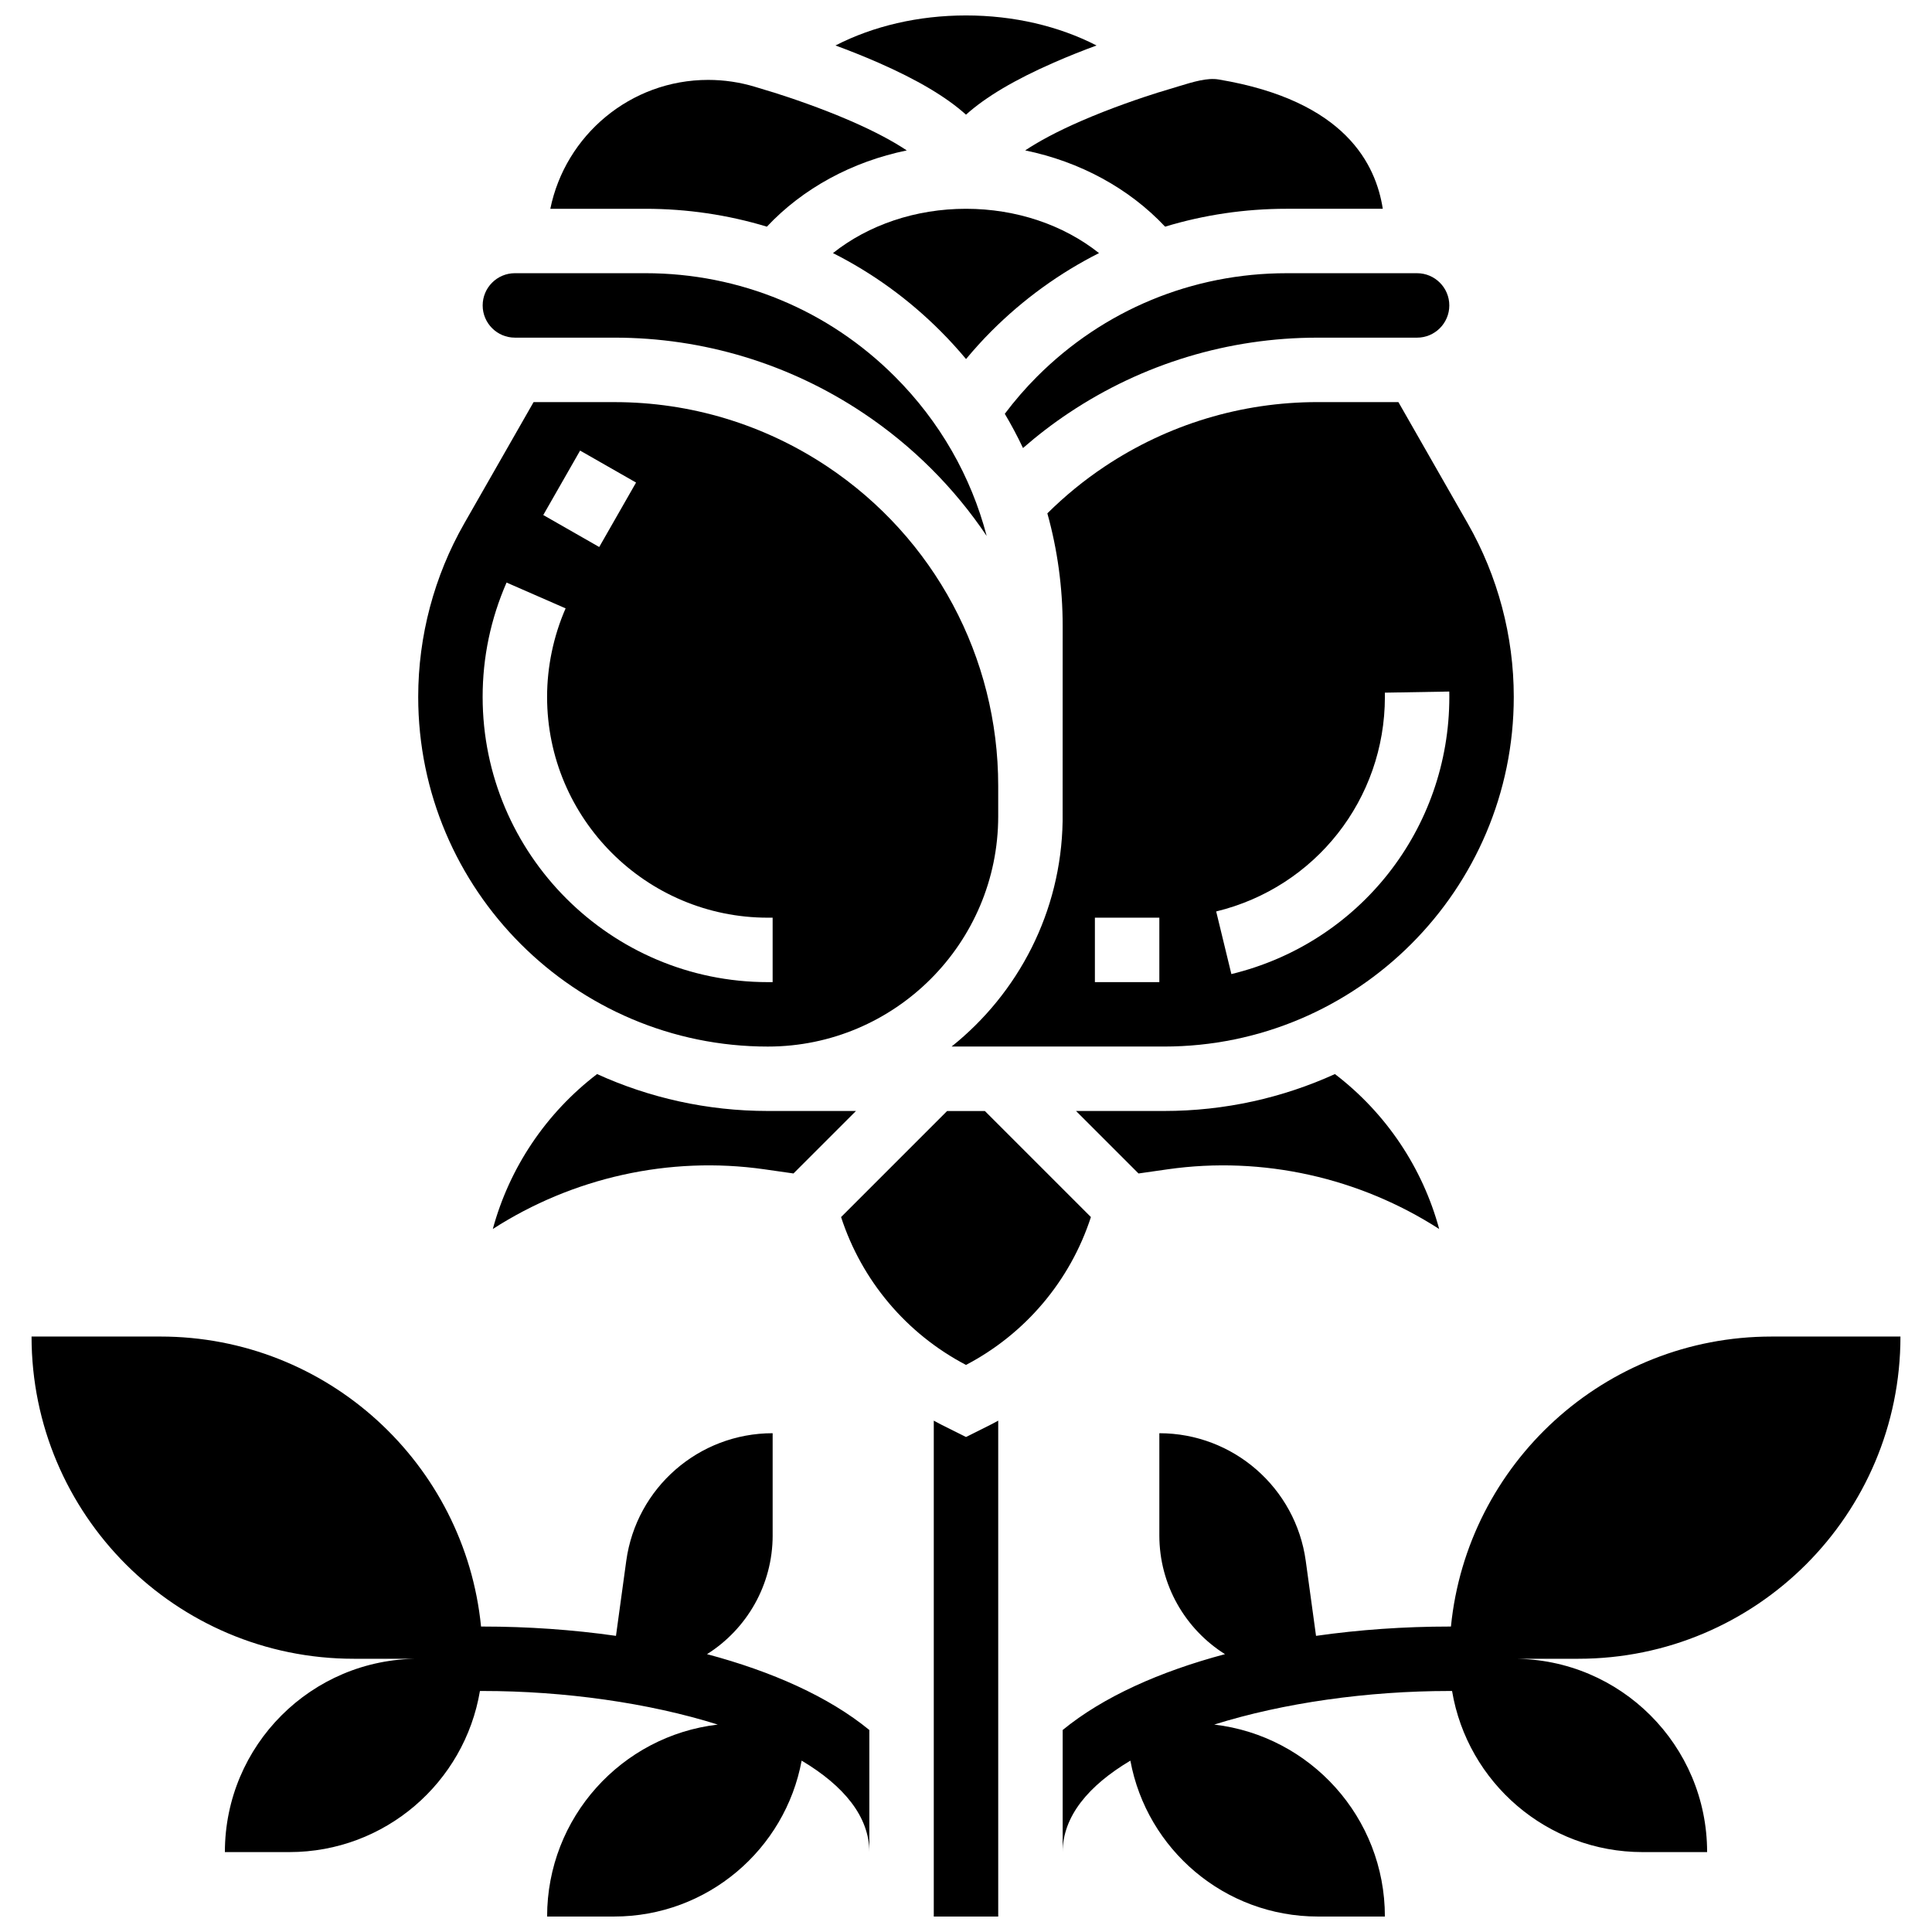 <?xml version="1.0" encoding="UTF-8"?>
<!-- Uploaded to: SVG Repo, www.svgrepo.com, Generator: SVG Repo Mixer Tools -->
<svg width="800px" height="800px" version="1.1" viewBox="144 144 512 512" xmlns="http://www.w3.org/2000/svg">
 <defs>
  <clipPath id="d">
   <path d="m365 148.09h70v26.906h-70z"/>
  </clipPath>
  <clipPath id="c">
   <path d="m391 520h18v131.9h-18z"/>
  </clipPath>
  <clipPath id="b">
   <path d="m425 498h223v153.9h-223z"/>
  </clipPath>
  <clipPath id="a">
   <path d="m152 498h223v153.9h-223z"/>
  </clipPath>
 </defs>
 <path d="m347.23 204.07c9.555-10.176 22.586-17.227 37.074-20.207-3.375-2.25-8.191-4.918-14.988-7.863-7.844-3.402-15.703-6.051-20.461-7.551l-0.012 0.008-4.727-1.438c-4.027-1.223-8.211-1.844-12.438-1.844-20.617 0-37.871 14.691-41.836 34.156h25.188c11.07 0 21.895 1.617 32.199 4.738z"/>
 <path d="m415.69 183.86c14.488 2.977 27.516 10.031 37.074 20.207 10.301-3.121 21.125-4.738 32.195-4.738h25.496c-1.824-11.582-9.684-28.629-43.547-34.273-2.969-0.496-6.648 0.625-10.547 1.812l-5.215 1.586-0.012-0.008c-4.758 1.5-12.617 4.148-20.461 7.551-6.793 2.945-11.613 5.613-14.984 7.863z"/>
 <path d="m280.45 233.48h26.398c23.523 0 46.305 6.898 65.879 19.949 13.156 8.773 24.207 19.887 32.75 32.602-4.152-15.836-12.441-30.355-24.328-42.238-17.656-17.664-41.137-27.391-66.113-27.391h-34.586c-4.707 0-8.539 3.832-8.539 8.539 0 4.711 3.832 8.539 8.539 8.539z"/>
 <path d="m418.84 243.79c-3.078 3.078-5.934 6.387-8.559 9.871 1.75 2.953 3.363 5.977 4.824 9.07 3.848-3.356 7.906-6.469 12.156-9.301 19.574-13.051 42.355-19.949 65.883-19.949h26.398c4.707 0 8.539-3.832 8.539-8.539 0-4.707-3.832-8.539-8.539-8.539h-34.586c-24.977 0-48.457 9.727-66.117 27.387z"/>
 <path d="m400 199.33c-13.332 0-25.84 4.266-35.254 11.742 10.398 5.242 20.008 12.172 28.48 20.648 2.387 2.387 4.644 4.867 6.785 7.43 2.144-2.574 4.391-5.066 6.758-7.43 8.473-8.473 18.082-15.402 28.48-20.648-9.41-7.473-21.918-11.742-35.25-11.742z"/>
 <path d="m493.15 250.56c-20.141 0-39.648 5.906-56.406 17.078-5.453 3.633-10.539 7.801-15.184 12.406 2.676 9.598 4.059 19.621 4.059 29.859l-0.012 51.668c-0.383 24.168-11.809 45.691-29.426 59.773h56.316c51.098 0 92.668-41.574 92.668-92.672 0-16.098-4.223-32-12.211-45.977l-18.363-32.137zm-41.914 153.71h-17.078v-17.078h17.078zm76.852-75.594c0 35-23.75 65.211-57.762 73.465l-4.027-16.598c26.324-6.387 44.711-29.773 44.711-56.867 0-0.371-0.004-0.742-0.012-1.113l17.074-0.297c0.012 0.473 0.016 0.941 0.016 1.41z"/>
 <g clip-path="url(#d)">
  <path d="m400 174.39c5.238-4.719 12.934-9.27 23.27-13.797 3.887-1.703 7.758-3.231 11.32-4.543-9.996-5.137-21.973-7.957-34.59-7.957s-24.598 2.82-34.586 7.957c3.562 1.316 7.434 2.84 11.32 4.543 10.328 4.527 18.027 9.078 23.266 13.797z"/>
 </g>
 <path d="m302.23 428.64c-13.59 10.391-23.227 24.848-27.629 41.055 21.102-13.59 46.754-19.418 71.953-15.82l7.727 1.105 16.562-16.559h-23.34c-16.133 0-31.465-3.504-45.273-9.781z"/>
 <g clip-path="url(#c)">
  <path d="m400 524.82-6.484-3.242c-0.695-0.348-1.371-0.73-2.055-1.098v131.42h17.078v-131.42c-0.684 0.367-1.359 0.75-2.055 1.098z"/>
 </g>
 <path d="m497.77 428.64c-13.809 6.277-29.141 9.781-45.273 9.781h-23.34l16.562 16.562 7.727-1.105c25.203-3.602 50.852 2.231 71.953 15.82-4.402-16.211-14.035-30.672-27.629-41.059z"/>
 <path d="m405 438.43h-10.004l-28.102 28.102c5.481 16.855 17.32 30.918 33.105 39.188 15.785-8.27 27.625-22.332 33.105-39.188z"/>
 <path d="m347.5 421.35c33.652 0 61.035-27.383 61.035-61.035v-8.062c0-34.078-16.926-65.707-45.281-84.609-16.758-11.172-36.266-17.078-56.406-17.078h-21.445l-18.363 32.137c-7.988 13.98-12.211 29.879-12.211 45.977 0 51.098 41.574 92.672 92.672 92.672zm-49.766-157.94 14.828 8.473-9.762 17.078-14.828-8.473zm-19.488 34.973 15.648 6.84c-3.211 7.348-4.91 15.461-4.91 23.457 0 32.266 26.25 58.516 58.516 58.516h1.258v17.078h-1.262c-41.676 0-75.59-33.914-75.59-75.594 0-10.48 2.133-20.672 6.34-30.297z"/>
 <g clip-path="url(#b)">
  <path d="m613.48 498.2c-44.277 0-80.68 33.703-84.965 76.852h-0.426c-11.91 0-23.852 0.832-35.328 2.469l-2.723-19.863c-2.664-19.391-19.23-33.84-38.801-33.84v27.074c0 13.152 6.871 24.855 17.398 31.48-17.234 4.586-32.289 11.305-43.016 20.098v32.355c0-9.473 6.863-17.648 17.941-24.234 4.348 23.508 24.945 41.312 49.711 41.312h17.738c0-26.262-19.766-47.898-45.23-50.871 18.305-5.758 40.684-8.902 62.309-8.902h0.723c4.066 24.23 25.129 42.695 50.512 42.695h17.078c0-28.297-22.938-51.234-51.234-51.234h17.078c47.16 0 85.391-38.23 85.391-85.391z"/>
 </g>
 <g clip-path="url(#a)">
  <path d="m348.76 550.89v-27.074c-19.57 0-36.141 14.449-38.797 33.84l-2.723 19.863c-11.48-1.637-23.418-2.469-35.332-2.469h-0.426c-4.285-43.152-40.688-76.852-84.965-76.852h-34.156c0 47.16 38.23 85.391 85.391 85.391h17.078c-28.297 0-51.234 22.938-51.234 51.234h17.078c25.387 0 46.445-18.465 50.512-42.695h0.723c21.625 0 44.004 3.144 62.309 8.902-25.465 2.973-45.23 24.609-45.23 50.871h17.738c24.77 0 45.363-17.809 49.715-41.316 11.078 6.594 17.941 14.766 17.941 24.238v-32.355c-10.727-8.793-25.785-15.512-43.016-20.098 10.523-6.625 17.395-18.332 17.395-31.48z"/>
 </g>
</svg>